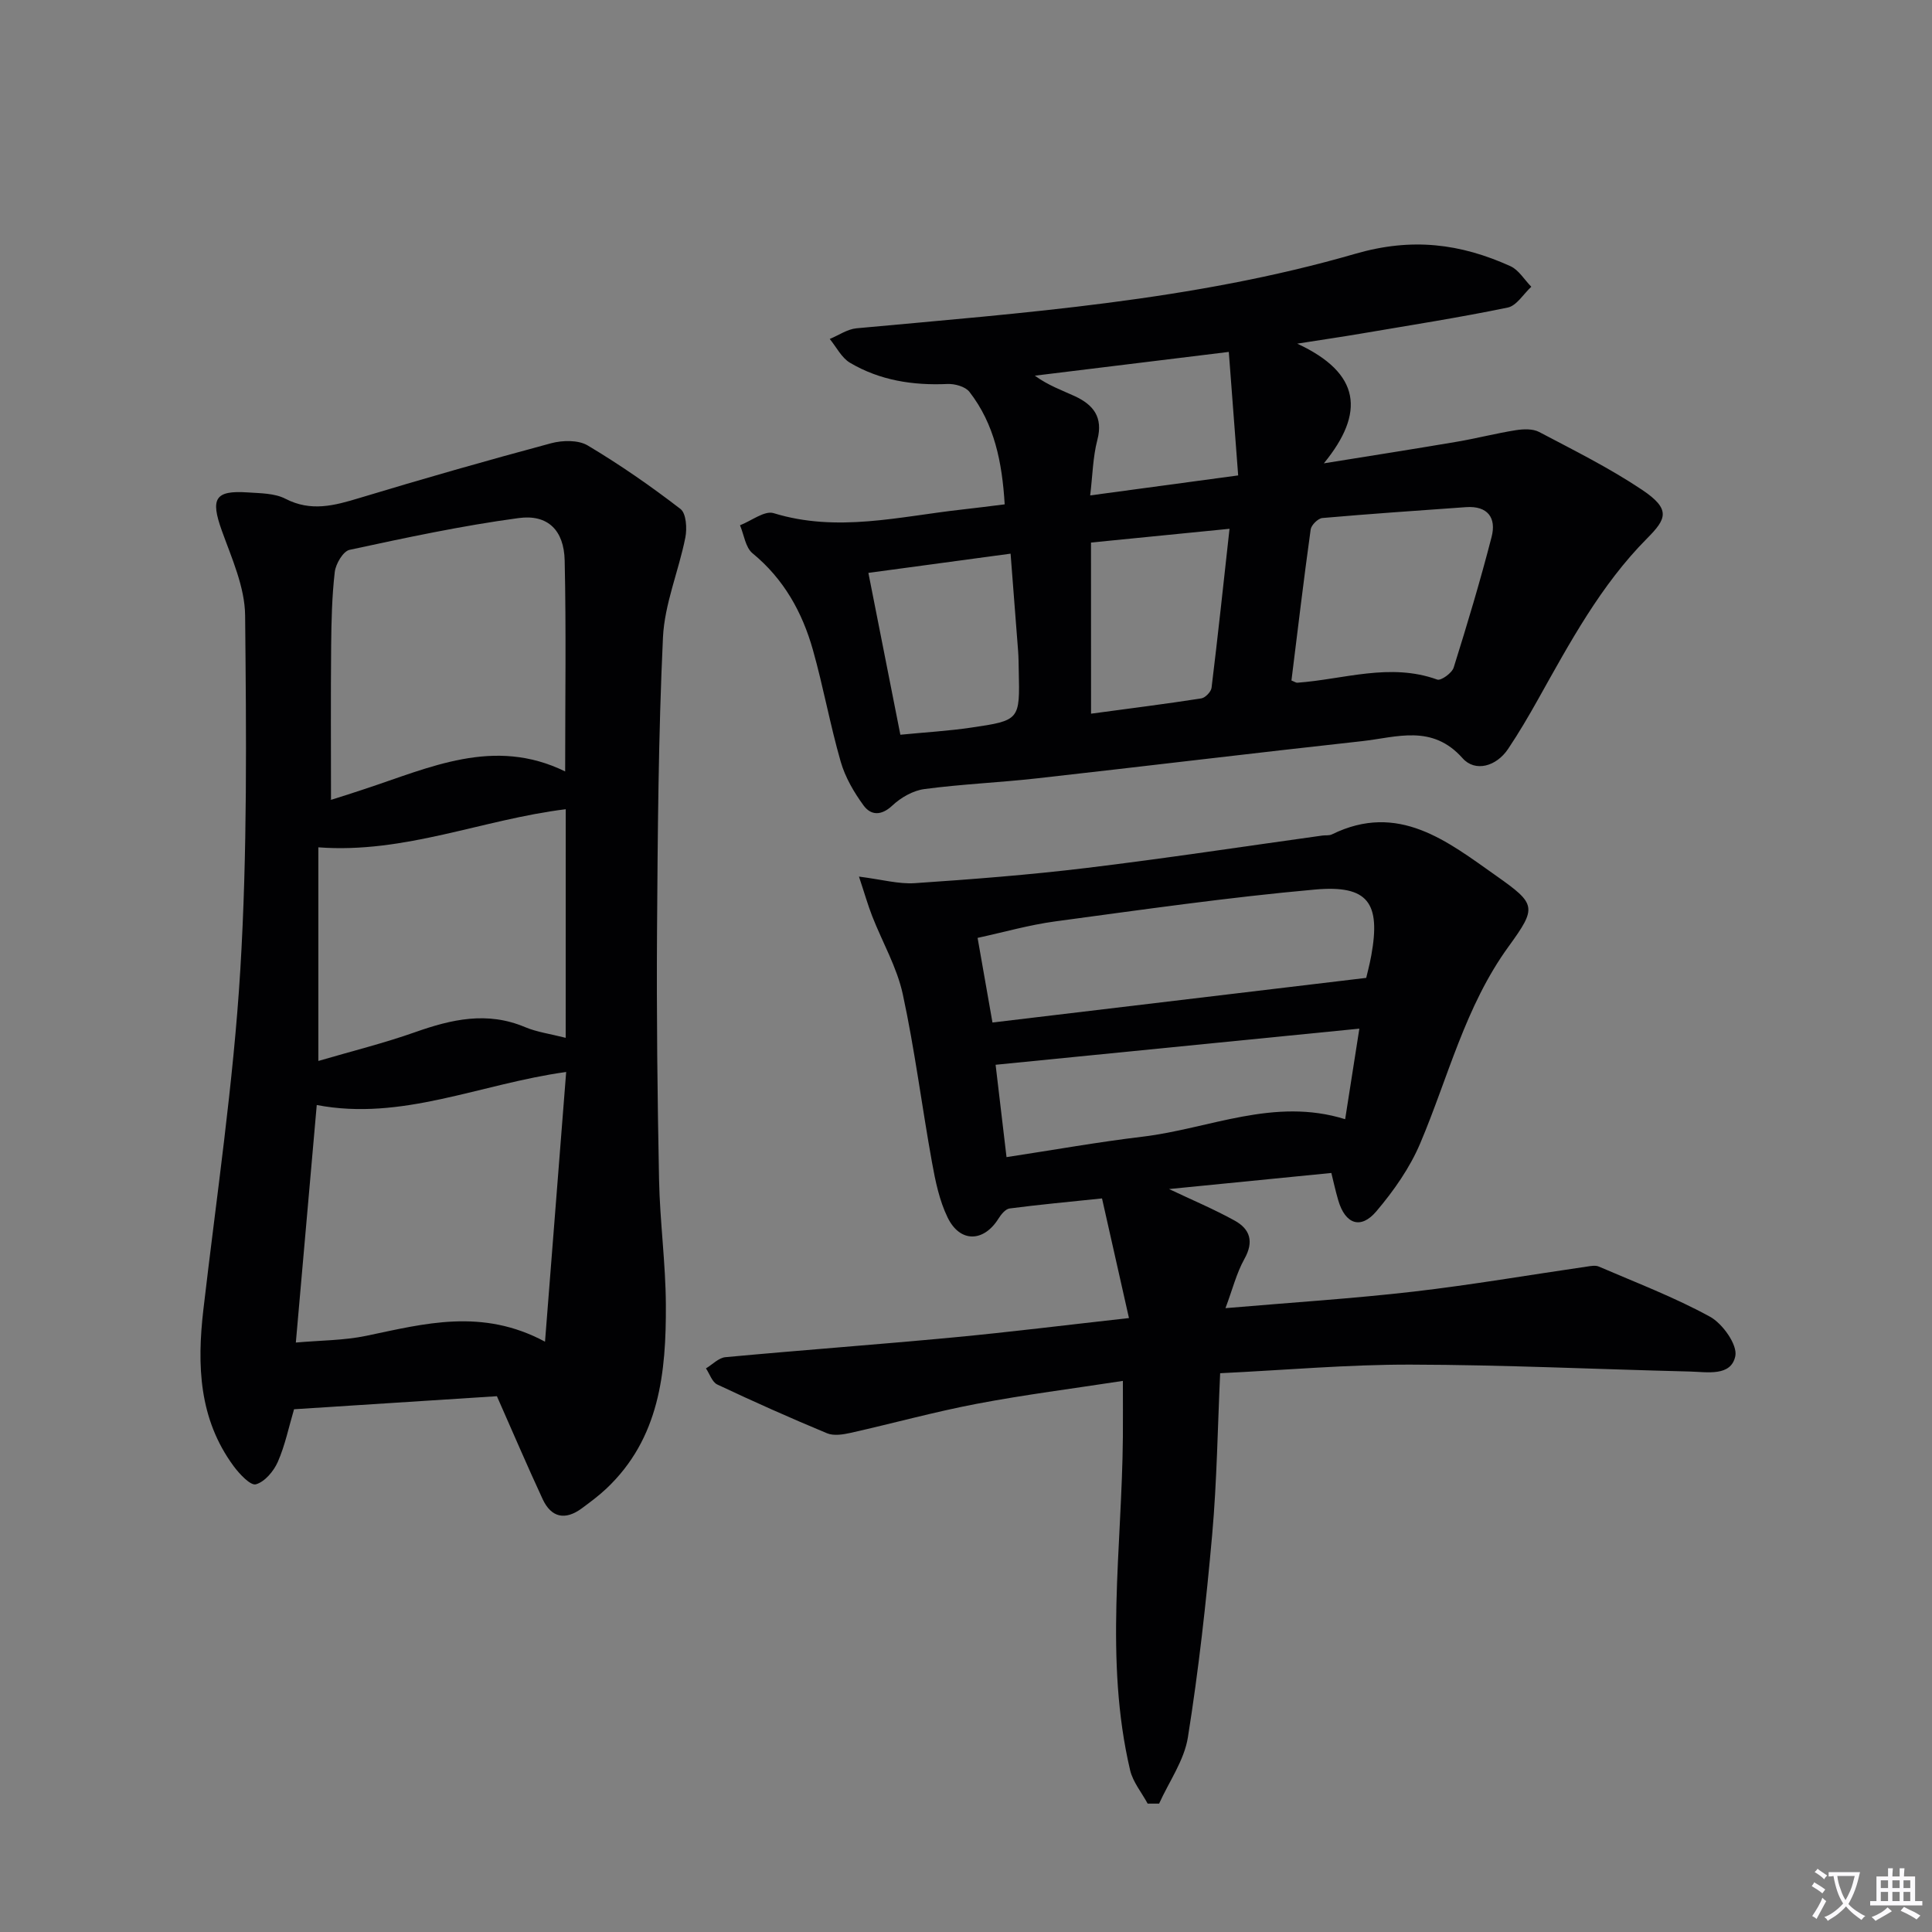 <svg enable-background="new 0 0 400 400" viewBox="0 0 400 400" xmlns="http://www.w3.org/2000/svg"><rect x="0" y="0" width="400" height="400" fill="#808080" stroke="none"/><path d="m377.9 391.2c-.2.3-.4.5-.6.8-.7-.6-1.4-1-2.2-1.5.2-.3.4-.5.5-.8.6.4 1.4.8 2.3 1.5zm-1.8 6.1c-.2-.2-.5-.4-.9-.6.4-.6.8-1.2 1.2-1.9s.7-1.3.9-1.9c.3.3.5.5.8.7-.7 1.3-1.4 2.6-2 3.7zm2.2-9c-.3.3-.5.5-.6.8-.6-.6-1.3-1.1-2-1.5.3-.3.5-.5.6-.7.6.5 1.3.9 2 1.4zm.3.2v-.9h2 4.5c-.3 1.3-.6 2.5-1 3.6s-.9 2.1-1.4 3c.4.5 1 1 1.6 1.4s1.2.8 1.9 1.1c-.3.2-.5.4-.8.8-.4-.3-1-.7-1.6-1.2s-1.2-1.1-1.6-1.6c-.5.6-1.1 1.1-1.7 1.6s-1.4.9-2.1 1.4c-.1-.3-.3-.5-.7-.8.6-.2 1.2-.5 1.9-1s1.4-1.1 2-1.8c-.5-.8-.9-1.6-1.2-2.5s-.6-2-.8-3.2c-.4.1-.7.1-1 .1zm2.5 2.7c.3 1 .7 1.7 1 2.2.3-.5.6-1.1 1-2s.6-1.9.9-3h-3.2-.4c.1.9.3 1.8.7 2.8z" fill="#fbfafc"/><path d="m396.5 388.5v1.5 3.6h1.5v.9c-.4 0-1 0-1.7 0h-7.9c-.5 0-.9 0-1.2 0v-.9h1.3v-3.5c0-.7 0-1.2 0-1.6h2.4c0-.8 0-1.4 0-1.7h1c0 .3-.1.8-.1 1.7h1.5c0-.8 0-1.4 0-1.7h1c0 .3-.1.9-.1 1.7zm-8.2 9.2c-.2-.3-.5-.5-.8-.8.8-.3 1.4-.6 1.9-.9s1-.7 1.4-1.1c.3.3.6.5.9.8-1.6 1-2.8 1.6-3.4 2zm2.6-6.8v-1.6h-1.5v1.6zm0 2.7v-1.9h-1.5v1.9zm2.4-2.7v-1.6h-1.5v1.6zm0 2.7v-1.9h-1.5v1.9zm.2 2 .7-.8c.4.2.9.5 1.6.8s1.3.7 1.8 1c-.3.3-.5.5-.8.8-.4-.3-1.5-1-3.3-1.8zm2-4.7v-1.6h-1.4v1.6zm0 2.7v-1.9h-1.4v1.9z" fill="#fbfafc"/><g fill="#010103"><path d="m102.88 289.07c-13.55.87-27.78 1.79-42 2.7-1.1 3.72-1.86 7.47-3.36 10.89-.85 1.93-2.7 4.14-4.54 4.65-1.12.31-3.4-2.13-4.6-3.75-7.22-9.79-7.61-20.93-6.27-32.45 2.72-23.41 6.21-46.78 7.64-70.27 1.48-24.4 1.24-48.94 1-73.41-.06-5.9-2.78-11.87-4.84-17.61-2.35-6.58-1.43-8.33 5.37-7.87 2.64.18 5.58.16 7.81 1.31 5.3 2.74 10.13 1.42 15.31-.15 13.17-3.99 26.41-7.77 39.7-11.34 2.36-.63 5.63-.71 7.58.46 6.66 3.97 13.07 8.42 19.21 13.15 1.19.92 1.38 4.04 1 5.93-1.38 6.93-4.3 13.72-4.63 20.66-.95 20.28-1.09 40.6-1.23 60.91-.11 17.11.08 34.23.42 51.35.17 8.63 1.36 17.24 1.41 25.87.07 13.99-1.27 27.72-12.37 38.15-1.57 1.47-3.31 2.76-5.04 4.04-3.42 2.52-6.31 1.94-8.1-1.91-3.19-6.87-6.17-13.85-9.47-21.31zm9.96-11.29c1.53-19.57 2.94-37.49 4.38-55.84-17.88 2.48-34 10.22-51.64 6.84-1.47 16.71-2.87 32.63-4.33 49.18 5.15-.46 9.99-.43 14.61-1.4 12.02-2.51 23.94-5.78 36.98 1.22zm4.17-118.06c0-14.79.22-29.24-.1-43.67-.14-6.25-3.47-9.61-9.53-8.79-11.76 1.58-23.4 4.08-35.01 6.58-1.33.29-2.86 2.9-3.06 4.58-.59 5.1-.7 10.26-.75 15.4-.1 10.54-.03 21.08-.03 31.72-.44-.04-.09.09.2 0 2.22-.69 4.43-1.41 6.64-2.14 13.53-4.43 26.87-10.92 41.64-3.68zm.12 7.82c-17.24 2.12-33.32 9.24-51.22 7.89v44.23c6.86-2.01 13.56-3.67 20.04-5.96 7.54-2.67 14.92-4.35 22.72-1.06 2.47 1.04 5.23 1.41 8.45 2.23.01-16.17.01-31.58.01-47.33z"/><path d="m253.72 270.84c13.78-1.18 26.37-1.98 38.89-3.42 12.03-1.39 23.97-3.45 35.96-5.19.81-.12 1.76-.3 2.45 0 7.74 3.34 15.67 6.35 23.03 10.39 2.6 1.43 5.71 5.81 5.23 8.14-.88 4.28-5.84 3.29-9.41 3.2-19.28-.47-38.55-1.39-57.83-1.43-12.95-.03-25.89 1.13-39.42 1.78-.52 11.23-.67 22.35-1.65 33.4-1.25 14.04-2.81 28.08-5.03 41.99-.76 4.77-3.9 9.16-5.96 13.72-.79 0-1.58 0-2.37 0-1.24-2.3-3.05-4.46-3.63-6.91-5.38-22.88-1.69-45.99-1.5-69.02.03-3.61 0-7.23 0-11.59-10.34 1.59-20.35 2.86-30.24 4.74-8.77 1.67-17.41 4.06-26.13 6.02-1.58.35-3.5.66-4.89.08-7.65-3.18-15.22-6.56-22.71-10.09-1.07-.5-1.58-2.2-2.35-3.34 1.34-.8 2.63-2.19 4.03-2.32 15.71-1.46 31.45-2.61 47.16-4.09 11.69-1.1 23.35-2.56 36.39-4.01-1.98-8.77-3.76-16.7-5.58-24.77-7 .73-13.08 1.29-19.13 2.08-.86.11-1.77 1.24-2.32 2.12-3.06 4.88-7.95 5.01-10.51-.24-1.71-3.51-2.54-7.53-3.24-11.42-2.1-11.6-3.56-23.32-6.05-34.83-1.21-5.57-4.21-10.73-6.32-16.12-.91-2.33-1.59-4.74-2.75-8.22 4.8.61 8.22 1.58 11.55 1.36 11.87-.8 23.75-1.72 35.56-3.15 16.31-1.97 32.56-4.45 48.84-6.71.66-.09 1.41.04 1.97-.24 13.75-6.75 23.9 1.44 34.01 8.57 8.32 5.87 8.47 6.51 2.55 14.67-8.98 12.37-12.47 27.03-18.28 40.73-2.15 5.08-5.5 9.85-9.09 14.08-3.24 3.82-6.44 2.62-7.87-2.26-.6-2.03-1.04-4.1-1.44-5.69-11.47 1.14-22.46 2.22-33.6 3.33 4.7 2.23 9.27 4.15 13.58 6.53 3.18 1.75 4.04 4.34 2.02 7.94-1.64 2.94-2.48 6.37-3.92 10.19zm29.14-68.38c.18-.8.7-2.71 1.05-4.64 1.97-10.89-.64-14.63-11.64-13.65-18 1.61-35.91 4.19-53.83 6.6-5.33.72-10.56 2.22-16.04 3.41 1.09 6.22 2.06 11.7 3.08 17.52 25.84-3.09 51.1-6.11 77.38-9.24zm-1.42 10.51c-25.46 2.53-50.27 5-75.31 7.48.69 5.88 1.46 12.38 2.26 19.12 9.8-1.49 18.94-3.13 28.16-4.23 13.86-1.66 27.23-8.22 41.95-3.62 1-6.4 1.92-12.26 2.94-18.75z"/><path d="m208.01 104.42c-.53-8.74-2.12-16.63-7.3-23.29-.85-1.1-3.04-1.7-4.57-1.63-7.14.32-13.98-.74-20.15-4.39-1.76-1.04-2.82-3.25-4.2-4.93 1.84-.76 3.64-2.03 5.54-2.21 34.73-3.21 69.65-5.69 103.28-15.43 11.74-3.4 21.75-2.11 32.09 2.56 1.74.78 2.91 2.82 4.34 4.27-1.62 1.49-3.04 3.93-4.89 4.31-10.07 2.08-20.23 3.66-30.37 5.39-3.74.64-7.49 1.18-13.2 2.08 13.19 6.12 14.07 14.32 5.51 24.78 10.24-1.65 18.89-3 27.52-4.47 4.08-.69 8.11-1.74 12.2-2.39 1.58-.25 3.53-.33 4.86.37 7.19 3.79 14.53 7.44 21.27 11.95 6.08 4.06 5.06 6.06 1.08 10.07-9.59 9.65-16 21.58-22.59 33.35-1.95 3.48-3.97 6.93-6.19 10.24-2.45 3.67-6.84 4.85-9.43 1.93-6.32-7.12-13.67-4.32-20.83-3.53-22.44 2.46-44.86 5.19-67.29 7.7-7.76.87-15.59 1.19-23.32 2.22-2.34.31-4.85 1.75-6.61 3.4-2.3 2.16-4.44 2.07-5.96 0-2-2.73-3.81-5.84-4.74-9.07-2.2-7.64-3.6-15.51-5.76-23.16-2.2-7.8-6.03-14.68-12.5-19.99-1.46-1.2-1.76-3.83-2.59-5.8 2.34-.9 5.07-3.08 6.95-2.51 13.15 4.05 26.01.7 38.96-.74 2.77-.3 5.54-.67 8.89-1.08zm59.37 36.47c.63.24.93.48 1.22.46 9.63-.7 19.18-4.19 28.97-.65.77.28 3.05-1.36 3.4-2.49 2.81-8.96 5.51-17.96 7.85-27.05 1.02-3.95-.8-6.48-5.31-6.16-9.91.71-19.83 1.38-29.73 2.25-.9.08-2.29 1.45-2.42 2.37-1.45 10.44-2.69 20.9-3.98 31.27zm-80.97 11.23c5.16-.51 9.96-.78 14.68-1.48 10.08-1.48 10.07-1.57 9.83-11.84-.03-1.33-.03-2.67-.13-4-.49-6.54-1.01-13.09-1.56-20.17-10.07 1.36-19.52 2.64-29.44 3.98 2.24 11.31 4.35 22.02 6.62 33.51zm39.48-4.36c8.23-1.11 15.54-2.03 22.81-3.16.84-.13 2.04-1.37 2.14-2.21 1.32-10.76 2.46-21.53 3.72-32.91-10.35 1.03-19.84 1.97-28.68 2.85.01 11.97.01 23.19.01 35.43zm28.52-74.9c-14.24 1.75-27.2 3.34-40.16 4.92 2.79 2.03 5.6 3.01 8.29 4.25 3.81 1.77 5.89 4.33 4.66 9.03-.94 3.59-.99 7.4-1.49 11.51 10.42-1.41 20.03-2.7 30.64-4.14-.64-8.45-1.26-16.6-1.94-25.57z"/></g></svg>